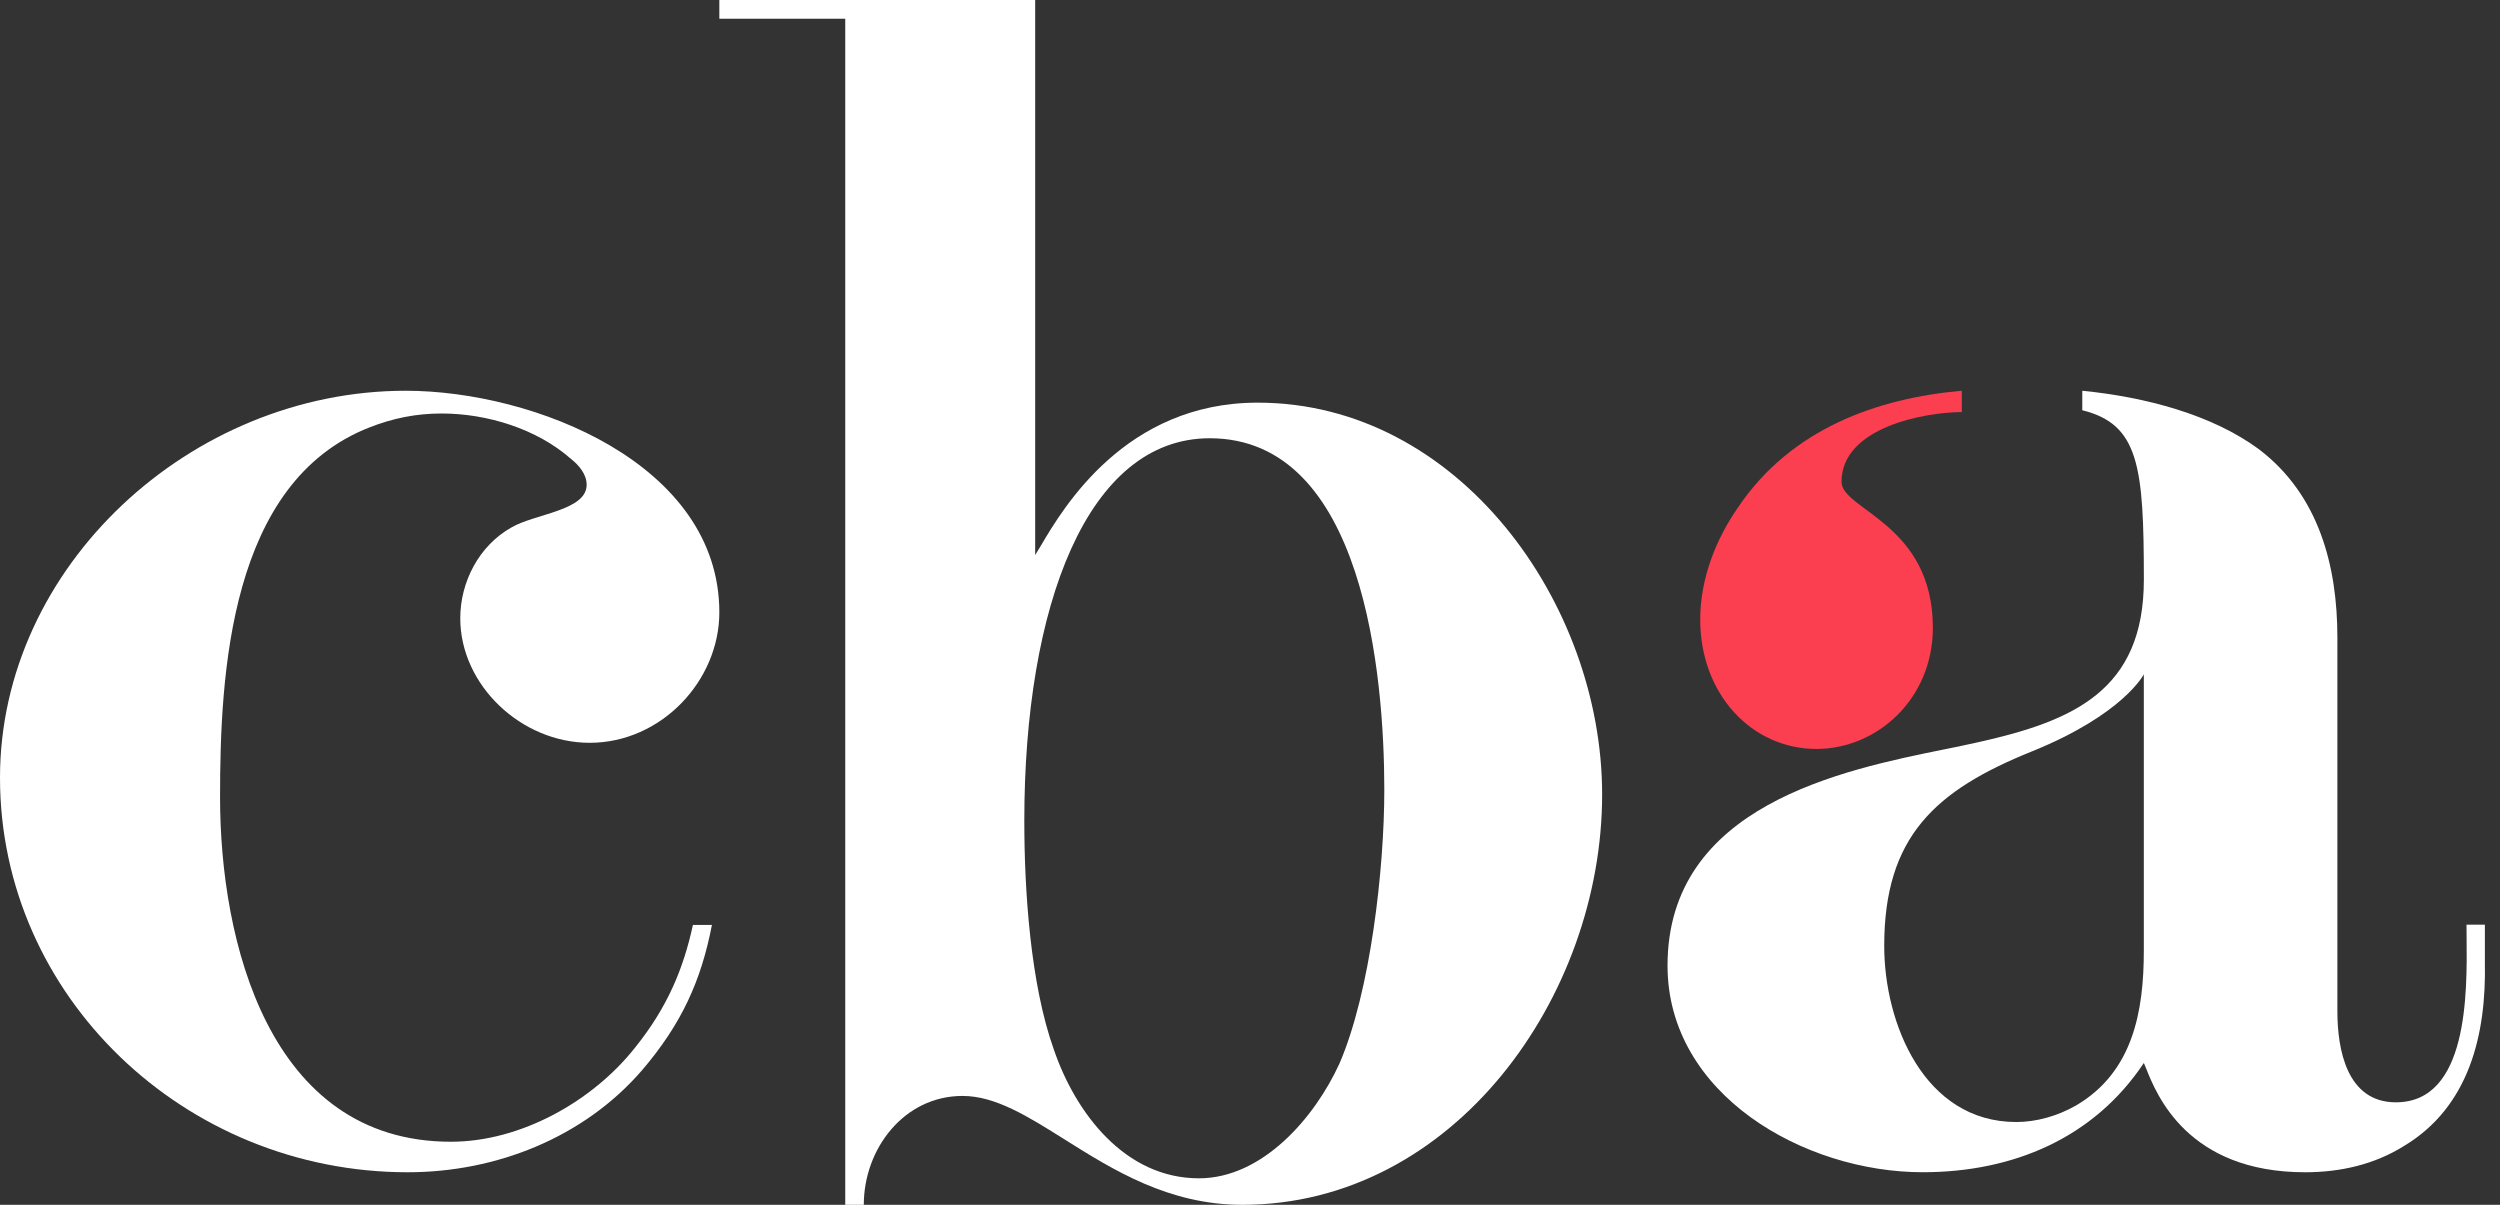 <svg xmlns="http://www.w3.org/2000/svg" width="83" height="40" viewBox="0 0 83 40" fill="none"><rect x="0" y="0" width="83" height="40" fill="#333333" stroke="none"/><path fill-rule="evenodd" clip-rule="evenodd" d="M35.349 37.832C36.951 38.838 38.8 40 41.242 40C48.266 40 53.191 33.084 53.191 26.377C53.191 20.026 48.418 13.368 41.755 13.368C37.362 13.368 35.3 16.859 34.562 18.108C34.482 18.243 34.418 18.351 34.368 18.427V0H23.882V0.621H28.062V40H28.678C28.678 38.143 30.01 36.385 31.958 36.385C33.047 36.385 34.126 37.063 35.349 37.832ZM34.986 34.84C34.212 32.672 34.007 29.577 34.007 27.25C34.007 20.112 36.101 14.55 40.163 14.55C45.291 14.55 45.959 22.454 45.959 26.222C45.959 28.854 45.498 32.928 44.472 35.305C43.649 37.11 41.912 39.12 39.804 39.12C37.347 39.12 35.706 36.952 34.986 34.84Z" fill="white"></path><path d="M23.005 30.708C22.693 32.145 22.168 33.435 21.079 34.787C19.685 36.549 17.304 37.906 14.969 37.906C8.906 37.906 7.306 31.213 7.306 26.476C7.306 22.39 7.612 15.999 12.277 14.186C13.054 13.881 13.828 13.728 14.659 13.728C16.162 13.728 17.82 14.232 18.958 15.237C19.217 15.442 19.477 15.741 19.477 16.095C19.477 16.953 17.764 17.055 16.987 17.507C15.902 18.113 15.281 19.321 15.281 20.527C15.281 22.746 17.304 24.661 19.576 24.661C21.96 24.661 23.882 22.595 23.882 20.331C23.882 15.392 17.715 12.973 13.469 12.973C6.322 12.973 0 18.814 0 25.822C0 33.073 6.13 38.919 13.534 38.919C16.49 38.919 19.387 37.758 21.307 35.542C22.636 33.991 23.281 32.547 23.636 30.708H23.005Z" fill="white"></path><path fill-rule="evenodd" clip-rule="evenodd" d="M82.498 30.698V31.96C82.546 34.33 81.988 36.752 79.795 38.057C78.826 38.66 77.703 38.919 76.53 38.919C72.623 38.919 71.595 36.336 71.254 35.478C71.223 35.401 71.197 35.337 71.176 35.291C69.519 37.779 66.841 38.918 63.831 38.918C59.906 38.918 55.362 36.345 55.362 32.058C55.362 26.741 61.157 25.566 64.593 24.87C64.985 24.79 65.347 24.717 65.666 24.644C68.83 23.939 71.176 22.93 71.176 19.248C71.176 15.486 71.016 14.088 69.132 13.62V12.973C71.215 13.18 73.433 13.759 75.003 14.92C76.991 16.437 77.601 18.791 77.601 21.165V33.574C77.601 34.834 77.91 36.597 79.543 36.597C81.947 36.597 81.91 32.97 81.891 31.111C81.889 30.961 81.888 30.823 81.888 30.698H82.498ZM68.929 36.699C70.818 35.589 71.175 33.574 71.175 31.555V22.386C71.175 22.386 70.508 23.714 67.453 24.949C64.251 26.242 62.556 27.774 62.556 31.404C62.556 33.974 63.879 37.251 66.943 37.251C67.605 37.251 68.319 37.051 68.929 36.699Z" fill="white"></path><path fill-rule="evenodd" clip-rule="evenodd" d="M64.171 20.842C64.171 17.374 61.139 16.933 61.139 15.996C61.139 14.185 63.903 13.685 65.132 13.681V12.973C62.326 13.218 59.469 14.236 57.719 16.822C56.985 17.868 56.447 19.19 56.447 20.568C56.447 23.049 58.159 24.865 60.307 24.865C62.312 24.865 64.171 23.212 64.171 20.842Z" fill="#FB3E50"></path></svg>